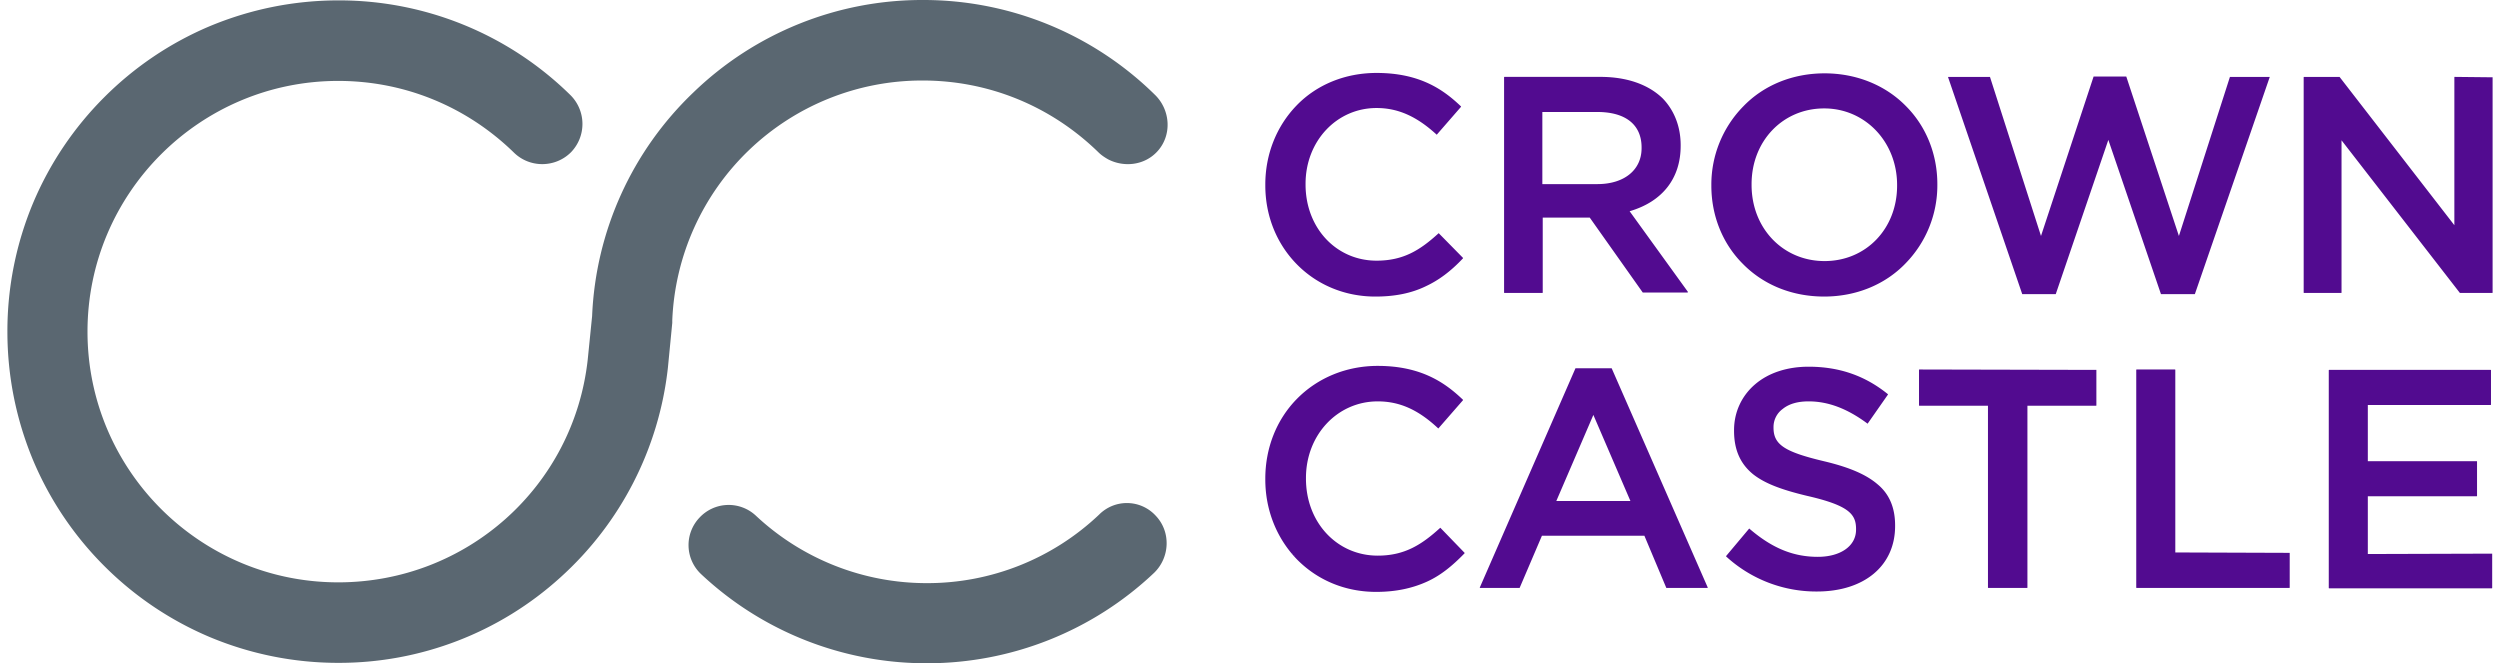 <svg
  id="crown-castle"
  width="100%"
  height="100%"
  viewBox="0 0 98 26"
  xmlns="http://www.w3.org/2000/svg">
  <path fill="#520B90"
    d="M56.46 20.687c-.735.672-1.407 1.094-2.453 1.094-1.594 0-2.813-1.297-2.813-3.016v-.031c0-1.688 1.234-3 2.813-3 .859 0 1.593.328 2.375 1.063l.968-1.11v-.015c-.687-.657-1.625-1.329-3.343-1.329-1.235 0-2.36.47-3.172 1.297-.797.813-1.235 1.922-1.235 3.125v.032c0 1.187.438 2.296 1.235 3.125.812.828 1.906 1.28 3.11 1.28.765 0 1.421-.14 2-.405.515-.235.968-.594 1.468-1.11v-.015l-.953-.985Zm-5.938.844s.016 0 0 0c.016 0 0 0 0 0Zm.063.078c0 .016.015.016.015.031 0-.015 0-.015-.015-.031Zm.093.11-.03-.032c.015.016.03.016.03.031Zm.047.046.032.032c-.016-.016-.032-.016-.032-.032Zm.063.078.016.016s0-.016-.016-.016Zm38.969-.171v1.359s0 .016-.016.016h-5.984s-.016 0-.016-.016V14.5s0-.016.016-.016h1.5s.015 0 .015.016v7.156l4.485.016s-.016-.016 0 0Zm7.937.03v1.345s0 .015-.016.015h-6.374s-.016 0-.016-.015v-8.532s0-.015.016-.015h6.328s.015 0 .015.015v1.344s0 .016-.015.016h-4.813v2.203h4.266s.015 0 .015.015v1.344s0 .016-.015.016h-4.266v2.265l4.875-.015c0-.016 0-.016 0 0ZM82.178 14.5v1.39s0 .016-.015.016h-2.688v7.125s0 .016-.015.016h-1.516s-.016 0-.016-.016v-7.125h-2.687s-.016 0-.016-.016V14.5s0-.016.016-.016l6.938.016Zm-7.89 6.093v.032c0 1.547-1.203 2.562-3.063 2.562a5.225 5.225 0 0 1-3.562-1.375v-.015l.906-1.079c.89.766 1.719 1.11 2.688 1.11.89 0 1.5-.422 1.5-1.063v-.031c0-.578-.282-.922-1.922-1.297-1.047-.25-1.672-.5-2.11-.844-.5-.406-.75-.953-.75-1.703v-.031c0-.703.297-1.344.829-1.797.53-.453 1.265-.687 2.093-.687 1.188 0 2.203.343 3.11 1.078v.015l-.797 1.141c-.797-.594-1.547-.875-2.313-.875-.422 0-.765.094-1.015.297a.874.874 0 0 0-.36.703v.031c0 .672.438.953 2.031 1.328.97.235 1.61.516 2.047.891.454.375.688.906.688 1.61Zm-11.11-6.156H61.758l-3.75 8.594v.016H59.569L60.444 21h4.016l.86 2.047h1.609s.015 0 .015-.016l-3.766-8.594Zm.735 5.203h-2.906l1.453-3.375 1.453 3.375ZM88.975 3.015s0 .016 0 0l-2.937 8.516H84.71l-2.063-6.047-2.062 6.047h-1.313l-2.906-8.5v-.016h1.641l2 6.235L82.069 3h1.281l2.063 6.25 2-6.235h1.562ZM56.397 9.14s-.015 0 0 0c-.734.672-1.39 1.078-2.437 1.078-1.578 0-2.782-1.28-2.782-2.984v-.031c0-1.672 1.22-2.969 2.782-2.969.843 0 1.578.328 2.36 1.047l.952-1.094v-.015c-.687-.657-1.61-1.313-3.312-1.313-1.219 0-2.344.453-3.14 1.281-.782.813-1.22 1.907-1.22 3.094v.031c0 1.188.438 2.282 1.235 3.094.797.813 1.89 1.266 3.078 1.266.75 0 1.406-.125 1.984-.407.5-.234.969-.578 1.453-1.093v-.016l-.953-.969Zm15.125-6.265c-1.234 0-2.375.453-3.187 1.297a4.376 4.376 0 0 0-1.25 3.078v.03c0 1.173.437 2.267 1.234 3.063.813.829 1.938 1.282 3.188 1.282 1.234 0 2.375-.454 3.187-1.297a4.375 4.375 0 0 0 1.25-3.078v-.032c0-1.171-.437-2.265-1.234-3.062-.813-.828-1.953-1.281-3.188-1.281Zm-2.86 4.343c0-1.687 1.22-2.968 2.845-2.968 1.609 0 2.859 1.312 2.859 3v.03c0 1.688-1.219 2.954-2.844 2.954-1.625 0-2.86-1.281-2.86-2.984v-.032ZM97.71 3.031v8.437s0 .016-.016.016h-1.266L91.788 5.5v5.968s0 .016-.016.016H90.32s-.016 0-.016-.016V3.031s0-.016.016-.016h1.391l4.5 5.813V3.03s0-.016.015-.016l1.485.016c0-.016 0-.016 0 0ZM63.882 8.28c1.28-.375 2-1.281 2-2.563v-.03c0-.72-.25-1.36-.704-1.829-.562-.547-1.406-.844-2.437-.844h-3.766s-.015 0-.015.016v8.437s0 .016.015.016h1.485s.015 0 .015-.016V8.531h1.844l2.078 2.937h1.75s.016 0 .016-.015v-.016l-2.281-3.156ZM60.46 4.39h2.156c1.11 0 1.734.5 1.734 1.39v.031c0 .844-.671 1.406-1.734 1.406H60.46V4.39Z" />
  <path fill="#5A6771"
    d="M45.306 20.218c.594.625.562 1.625-.063 2.235A12.94 12.94 0 0 1 36.337 26a12.9 12.9 0 0 1-8.844-3.485 1.562 1.562 0 0 1-.078-2.218 1.562 1.562 0 0 1 2.219-.079 9.793 9.793 0 0 0 6.703 2.641 9.78 9.78 0 0 0 6.75-2.688 1.534 1.534 0 0 1 2.219.047Zm-9.14-17.062c2.593 0 5.03 1 6.89 2.812.11.11.25.204.39.282.61.312 1.391.234 1.891-.282.61-.625.563-1.64-.062-2.25A12.93 12.93 0 0 0 36.18 0a12.905 12.905 0 0 0-9 3.625 12.865 12.865 0 0 0-3.969 8.765l-.172 1.703c-.547 4.985-4.75 8.735-9.781 8.735-5.422 0-9.828-4.406-9.828-9.828s4.406-9.828 9.828-9.828c2.594 0 5.031 1 6.89 2.812.626.61 1.626.594 2.235-.016a1.594 1.594 0 0 0-.016-2.234A12.93 12.93 0 0 0 13.275.015c-1.75 0-3.453.344-5.063 1.016a12.984 12.984 0 0 0-4.125 2.781 12.984 12.984 0 0 0-2.781 4.125A13.018 13.018 0 0 0 .29 13c0 1.75.344 3.453 1.016 5.062a12.984 12.984 0 0 0 2.781 4.125 12.983 12.983 0 0 0 4.125 2.781 13.018 13.018 0 0 0 5.063 1.016 12.91 12.91 0 0 0 8.687-3.344 12.99 12.99 0 0 0 4.219-8.219l.172-1.765v-.094a9.801 9.801 0 0 1 9.812-9.406Z" />
</svg>